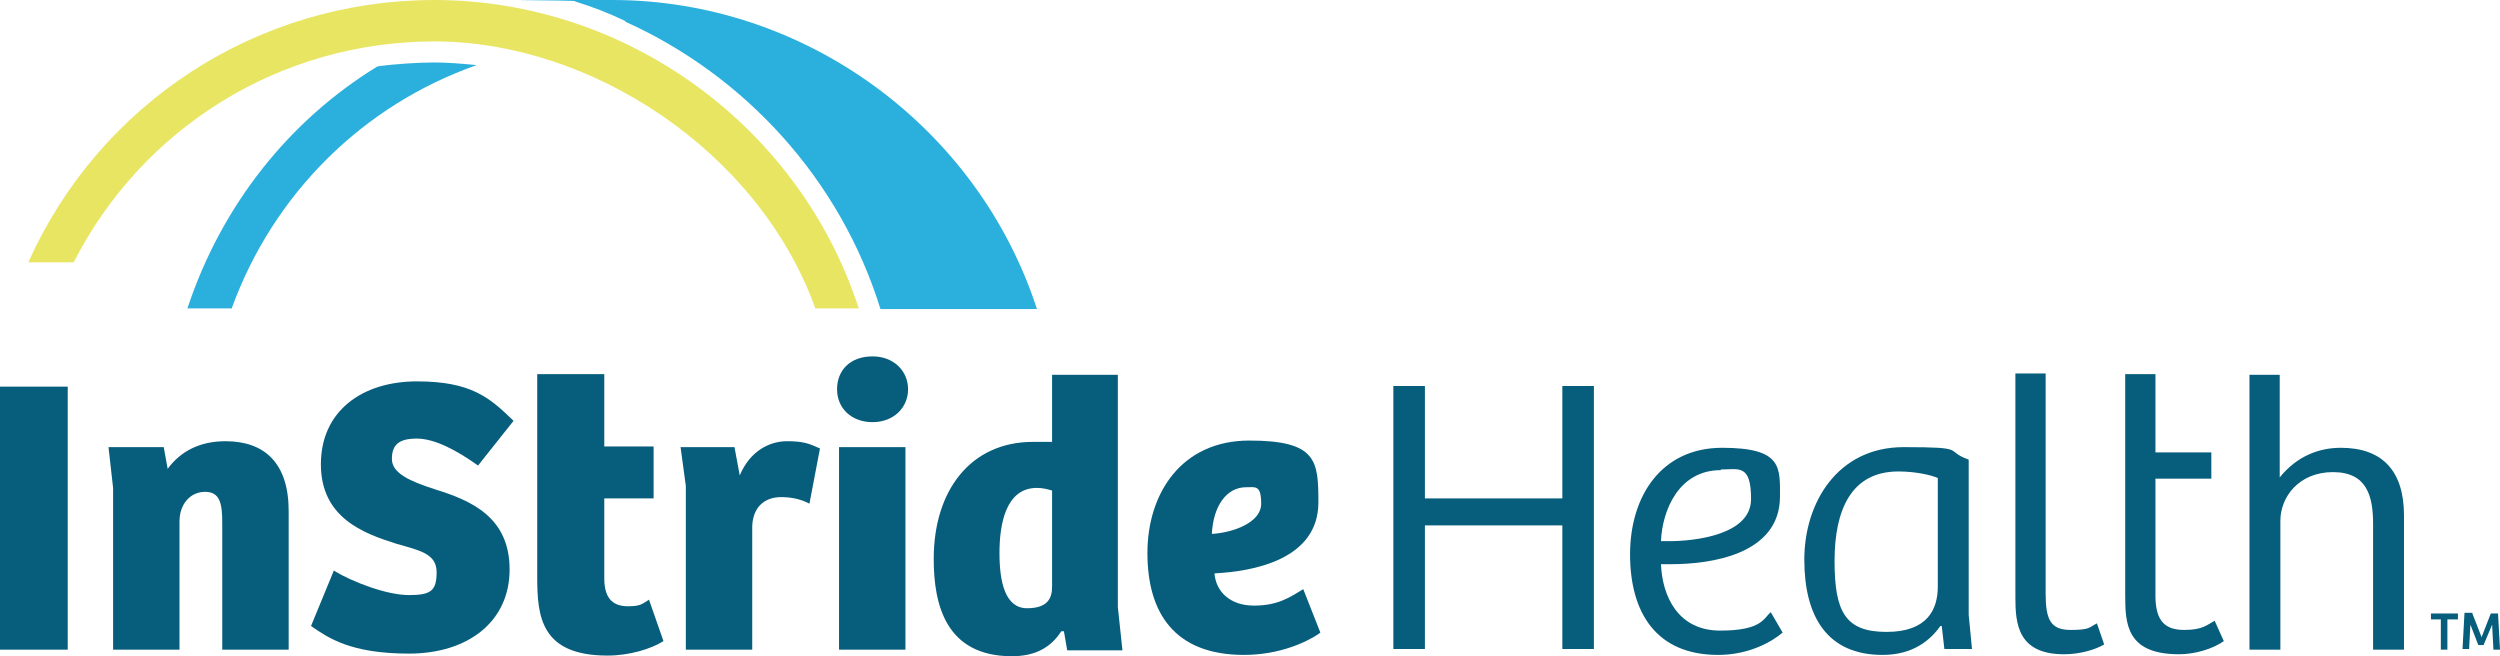 <?xml version="1.0" encoding="UTF-8"?>
<svg id="Layer_1" data-name="Layer 1" xmlns="http://www.w3.org/2000/svg" version="1.1" viewBox="0 0 380.2 99.8">
  <defs>
    <style>
      .cls-1 {
        fill: #2bb0de;
      }

      .cls-1, .cls-2, .cls-3 {
        stroke-width: 0px;
      }

      .cls-2 {
        fill: #075e7c;
      }

      .cls-3 {
        fill: #e8e563;
      }
    </style>
  </defs>
  <g id="Layer_1-2" data-name="Layer 1">
    <g>
      <g>
        <g>
          <path class="cls-1" d="M35.2,47c6.4-17.7,20.2-31.1,37.3-37.1-2.1-.2-4.3-.4-6.5-.4s-5.8.2-8.6.6c-13.4,8.2-23.7,21.1-28.9,36.8h6.7Z"/>
          <path class="cls-1" d="M95.1,3.3h0c18.2,8.2,32.7,24,38.8,43.7h23.8C148.7,19.3,122.4,0,93.1,0s-3.8,0-5.7.2c2.6.8,5.2,1.8,7.7,3Z"/>
        </g>
        <path class="cls-3" d="M66.1,0C39,0,15.1,15.8,4.3,39.9h6.9C21.6,19.5,42.5,6.3,66.1,6.3s49.2,16.5,57.9,40.6h6.6C121.6,19.2,95.3,0,66,0h0Z"/>
      </g>
      <g>
        <path class="cls-2" d="M0,98.8v-40h10.3v40H0Z"/>
        <path class="cls-2" d="M17.2,98.8v-24.6l-.7-6.2h8.4l.6,3.3c1.9-2.6,4.8-4.2,8.8-4.2,5.9,0,9.6,3.3,9.6,10.6v21.1h-10.1v-19.3c0-2.8-.3-4.7-2.6-4.7s-3.9,1.9-3.9,4.5v19.5h-10.1Z"/>
        <path class="cls-2" d="M50.8,86.8c2.8,1.7,8,3.7,11.4,3.7s4.2-.7,4.2-3.5-2.6-3.3-6.1-4.3c-5.1-1.6-11.5-4-11.5-12.1s6.3-12.6,14.6-12.6,11.1,2.5,14.7,6l-5.4,6.8c-3.2-2.3-6.6-4.1-9.3-4.1s-3.8.9-3.8,3.1,2.8,3.4,6.5,4.6c5.5,1.7,11.4,4.2,11.4,12.2s-6.4,12.8-15.3,12.8-12.3-2.4-14.9-4.2l3.5-8.5h0Z"/>
        <path class="cls-2" d="M91.9,56.9v11h7.5v7.9h-7.5v12.2c0,3.3,1.6,4.2,3.6,4.2s2.2-.4,3.2-1l2.2,6.3c-1.9,1.2-5.2,2.2-8.5,2.2-10.2,0-10.7-6-10.7-12v-30.8h10.2Z"/>
        <path class="cls-2" d="M114.3,98.8h-10v-24.9l-.8-5.9h8.2l.8,4.3c1.6-3.8,4.6-5.2,7.2-5.2s3.4.4,5,1.1l-1.6,8.4c-1.3-.7-2.8-1-4.3-1-2.6,0-4.3,1.6-4.4,4.4v18.8h0Z"/>
        <path class="cls-2" d="M132.7,54.2c3.2,0,5.4,2.2,5.4,5s-2.2,5-5.4,5-5.4-2.1-5.4-5,2-5,5.4-5ZM127.6,98.8v-30.8h10.1v30.8h-10.1Z"/>
        <path class="cls-2" d="M160,67.4v-10.4h10v35.3l.7,6.6h-8.4l-.5-2.9h-.4c-1.6,2.5-4,3.8-7.5,3.8-10.1,0-11.9-7.9-11.9-14.8,0-10.4,5.6-17.8,15.1-17.8s2.2,0,2.9.3h0ZM160,74.6c-.7-.2-1.4-.4-2.3-.4-4.7,0-5.7,5.4-5.7,9.9s.9,8.4,4.2,8.4,3.8-1.7,3.8-3.3c0,0,0-14.6,0-14.6Z"/>
        <path class="cls-2" d="M200.5,76.4c0,8.7-9.9,10.5-15.8,10.8.2,2.7,2.3,4.9,6,4.9s5.5-1.3,7.5-2.5l2.6,6.6c-.3.3-4.8,3.4-11.6,3.4-10.6,0-14.7-6.4-14.7-15.5s5.2-17.1,15.5-17.1,10.5,3.1,10.5,9.4ZM189.5,74.1c-3,0-5,2.9-5.2,7.1,3.2-.2,7.5-1.7,7.5-4.6s-.9-2.5-2.3-2.5Z"/>
        <g>
          <path class="cls-2" d="M369.7,94.2v-.9h4.1v.9h-1.6v4.6h-1v-4.6h-1.5Z"/>
          <path class="cls-2" d="M376,93.3l1.4,3.6h0l1.4-3.6h1.1l.3,5.5h-1l-.2-3.8h0l-1.3,3.1h-.8l-1.2-3.1h0l-.2,3.7h-1l.3-5.5h1.2Z"/>
        </g>
        <g>
          <path class="cls-2" d="M242.4,58.7v40h-4.8v-18.8h-20.9v18.8h-4.8v-40h4.8v17.1h20.9v-17.1s4.8,0,4.8,0Z"/>
          <path class="cls-2" d="M270.7,75.5c0,8.9-10.7,10.3-16.5,10.3s-1.1,0-1.6,0c.2,4.9,2.6,10.1,9,10.1s6.6-1.9,7.7-2.8l1.8,3.1c-1.5,1.3-5,3.4-9.8,3.4-9.4,0-13.4-6.4-13.4-15.3s4.8-16.2,14-16.2,8.8,3,8.8,7.5h0ZM261.7,71.5c-6.4,0-8.9,6.1-9.1,10.8h1.2c4.1,0,12.5-1,12.5-6.4s-1.9-4.5-4.6-4.5h0Z"/>
          <path class="cls-2" d="M299.4,93.5l.5,5.2h-4.2l-.4-3.5h-.2c-1.5,2.1-4.1,4.4-8.8,4.4-8.4,0-11.9-5.8-11.9-14.5s5.1-17.1,15.1-17.1,6,.5,9.9,1.9v23.6ZM294.7,72.7c-1.1-.5-3.5-1-6-1-7.2,0-9.7,5.9-9.7,13.6s1.6,10.8,7.9,10.8,7.8-3.5,7.8-6.9v-16.5h0Z"/>
          <path class="cls-2" d="M311.1,56.9v33.4c0,4,.8,5.5,3.8,5.5s2.8-.4,4-1l1.1,3.2c-1.3.8-3.7,1.5-6.1,1.5-7,0-7.4-4.6-7.4-8.6v-34.1h4.6Z"/>
          <path class="cls-2" d="M327.8,56.9v11.9h8.5v4h-8.5v17.8c0,4,1.6,5.2,4.4,5.2s3.5-.8,4.6-1.4l1.4,3.1c-1.7,1.2-4.4,2-6.8,2-8,0-8.2-4.6-8.2-9v-33.6h4.7-.1Z"/>
          <path class="cls-2" d="M342.1,98.8v-41.8h4.6v15.6c2.6-3.2,5.9-4.5,9.3-4.5,6.3,0,9.6,3.5,9.6,10.3v20.4h-4.7v-19.1c0-4.2-.9-7.9-6.1-7.9s-8,3.8-8,7.4v19.6h-4.7Z"/>
        </g>
      </g>
    </g>
  </g>
</svg>